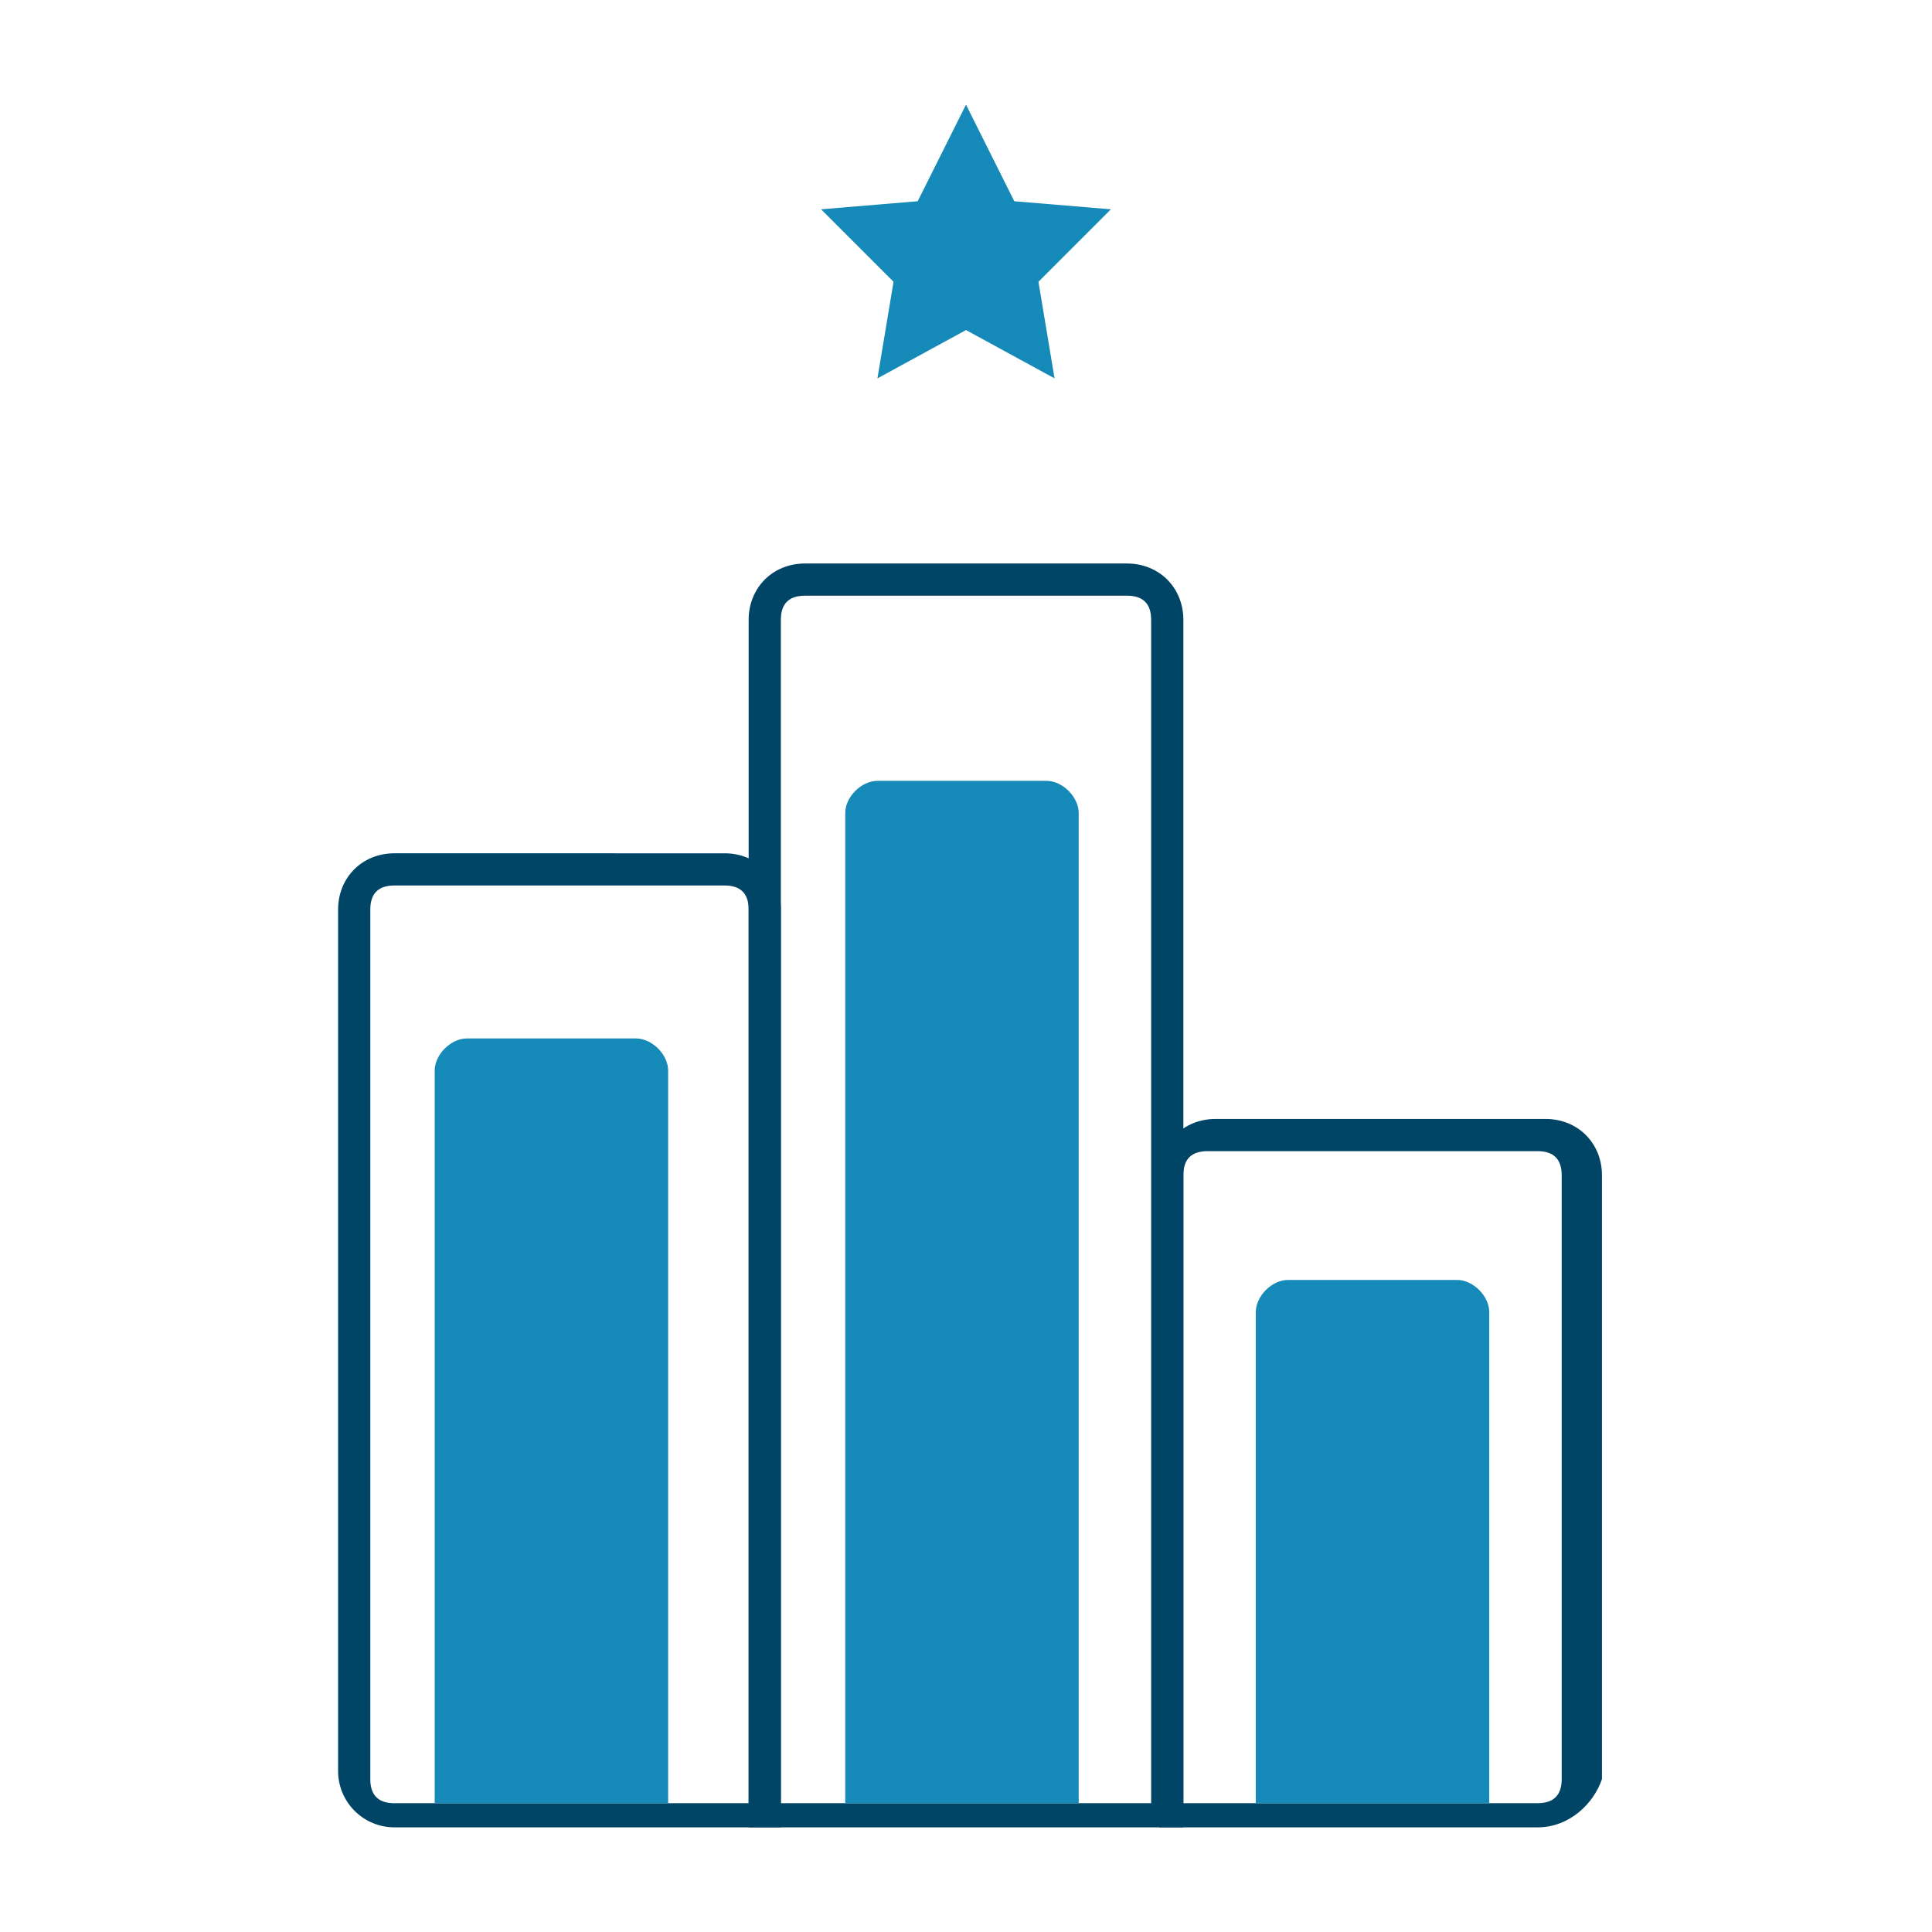 <svg xmlns="http://www.w3.org/2000/svg" viewBox="0 0 24 24"><path fill="#046" d="M9.6 22.7H4.9a.7.7 0 0 1-.7-.7V11.3c0-.4.3-.7.7-.7H9c.4 0 .7.3.7.7v11.4zM4.9 11c-.2 0-.3.1-.3.3v10.8c0 .2.1.3.3.3h4.4V11.3c0-.2-.1-.3-.3-.3H4.9z"/><path fill="#046" d="M14.7 22.7H9.3v-15c0-.4.3-.7.7-.7h4c.4 0 .7.3.7.7v15zm-5.1-.3h4.7V7.7c0-.2-.1-.3-.3-.3h-4c-.2 0-.3.1-.3.3v14.7z"/><path fill="#046" d="M19.1 22.7h-4.7v-8.1c0-.4.3-.7.7-.7h4.1c.4 0 .7.3.7.7v7.5c-.1.3-.4.6-.8.6zm-4.4-.3h4.4c.2 0 .3-.1.3-.3v-7.5c0-.2-.1-.3-.3-.3H15c-.2 0-.3.1-.3.3v7.8z"/><path fill="#1589b7" d="M12 1.3l.6 1.2 1.2.1-.9.9.2 1.2-1.1-.6-1.1.6.2-1.2-.9-.9 1.2-.1zM8.4 22.4h-3v-9.1c0-.2.2-.4.4-.4h2.1c.2 0 .4.2.4.4v9.1zM13.5 22.4h-3V10.1c0-.2.2-.4.4-.4H13c.2 0 .4.2.4.4v12.3zM18.6 22.4h-3v-6.1c0-.2.2-.4.4-.4h2.1c.2 0 .4.2.4.4v6.1z"/></svg>